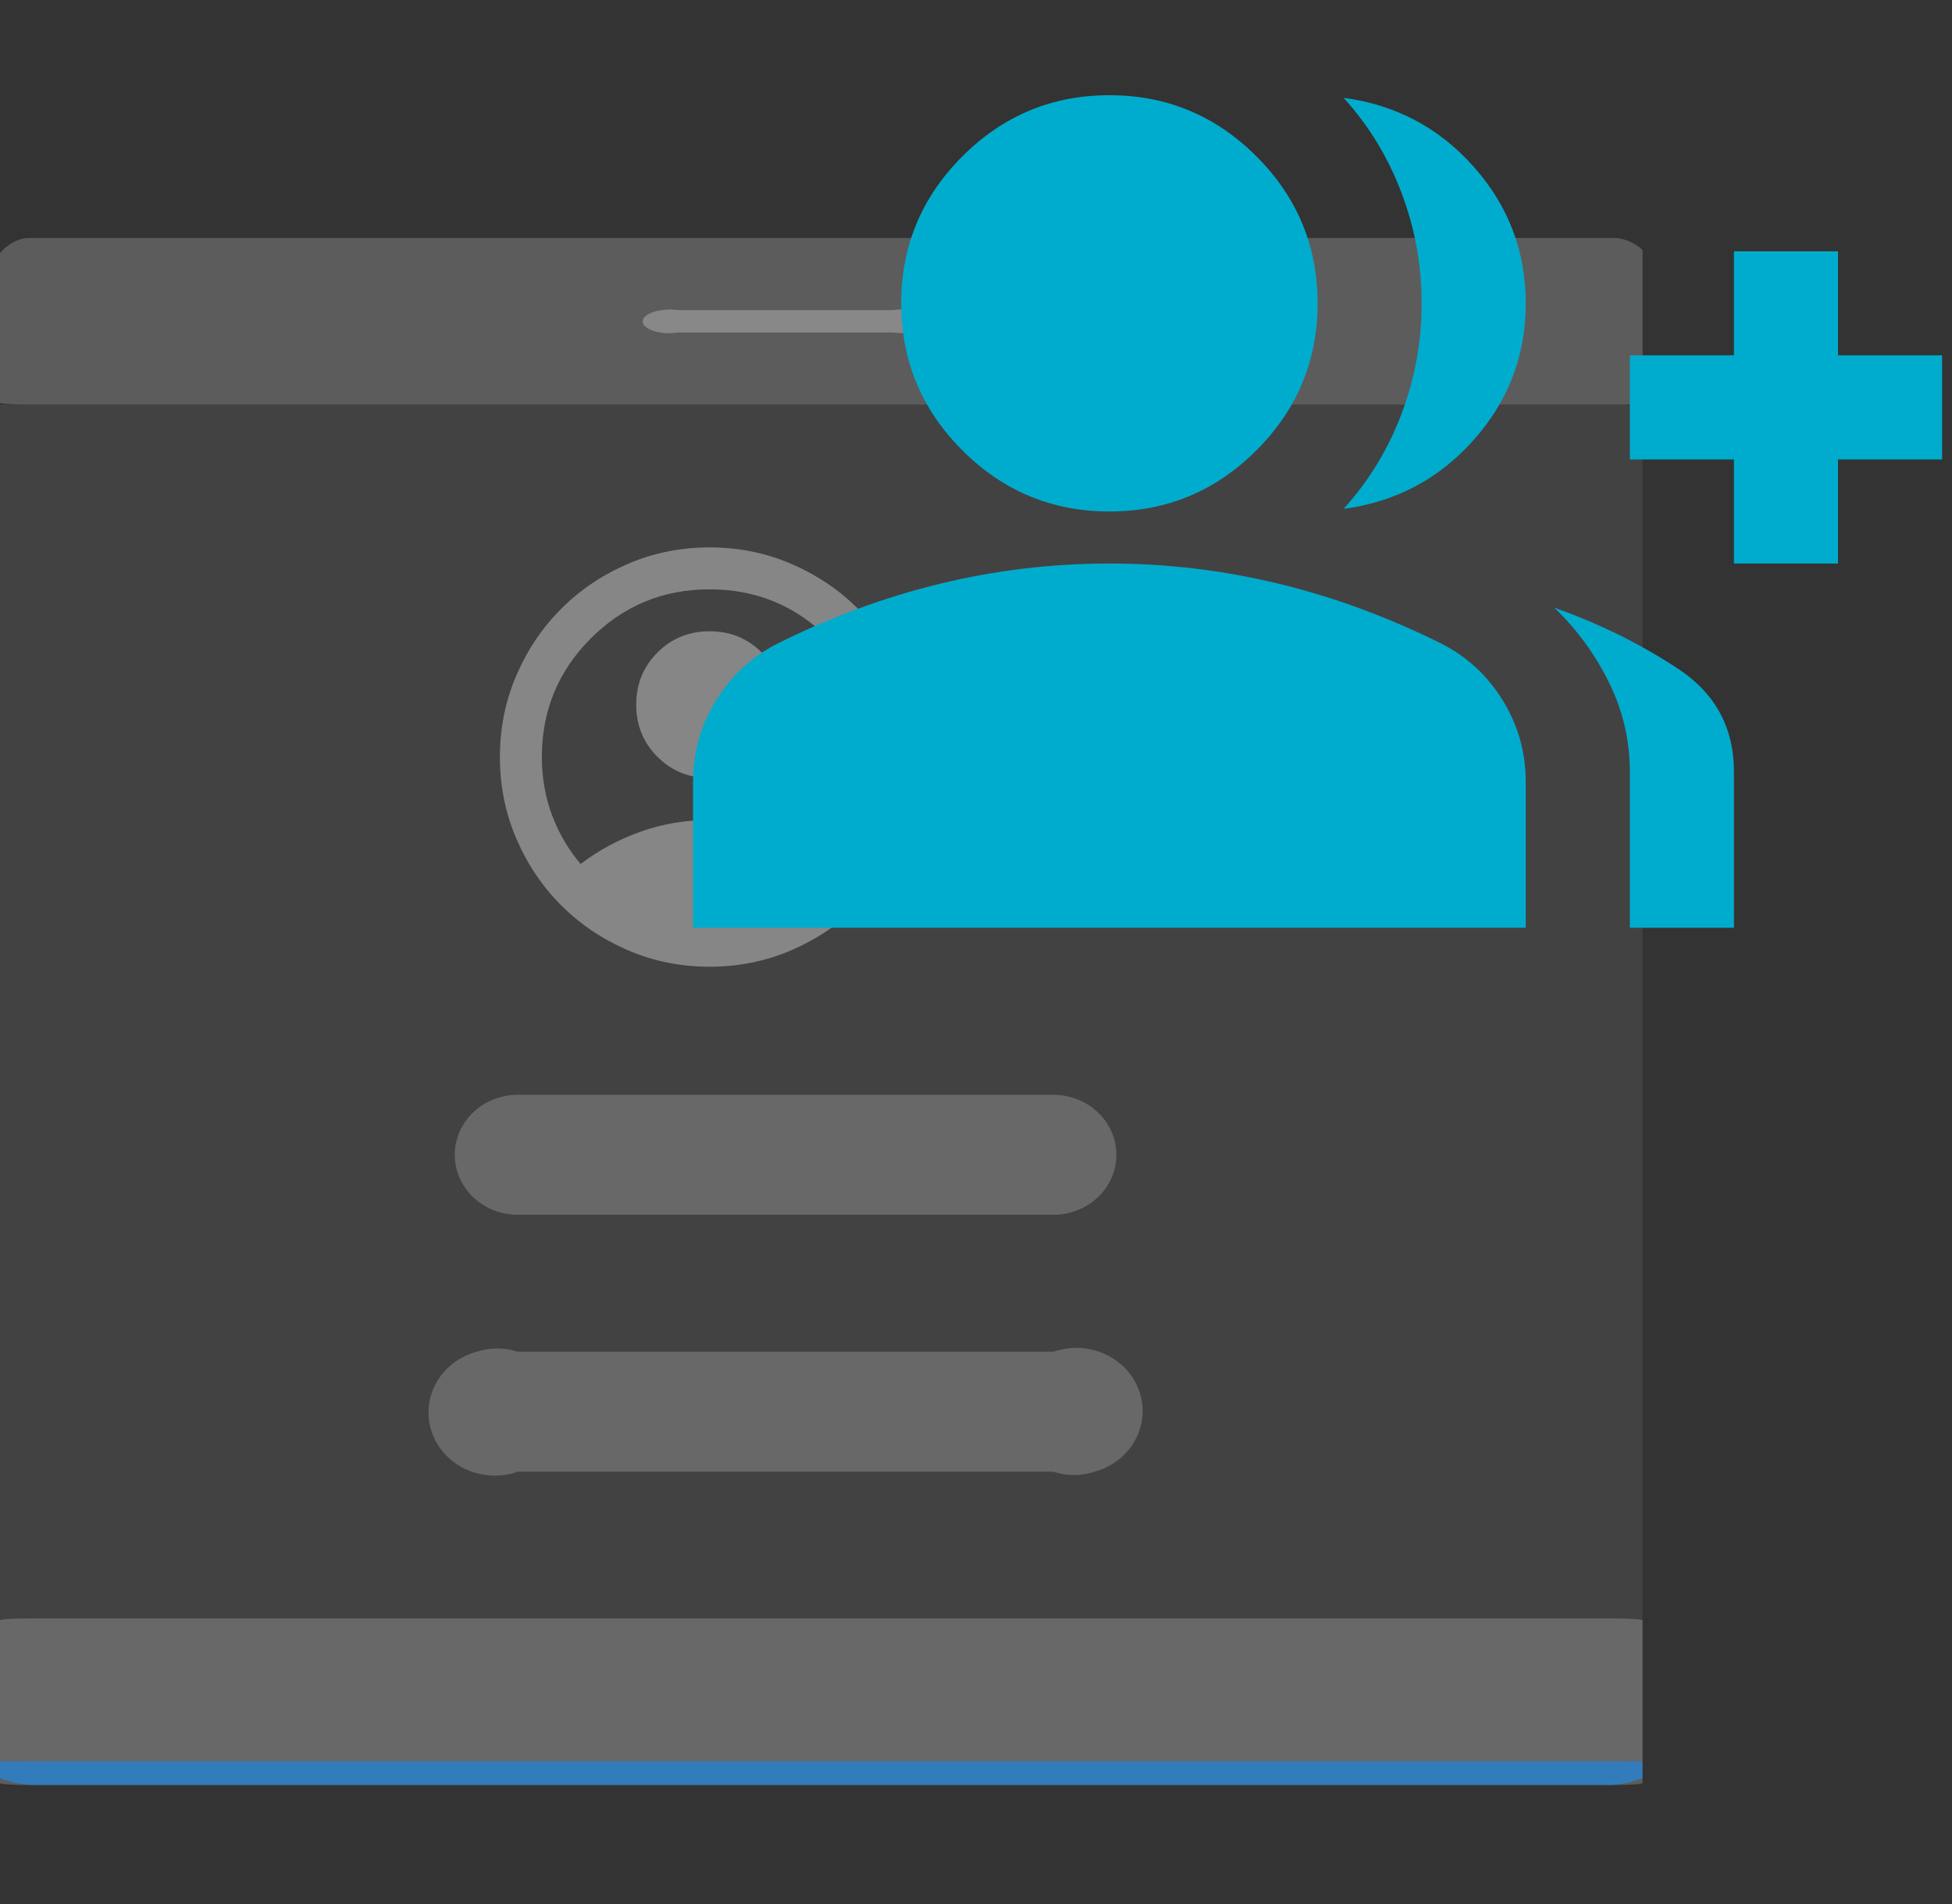 <svg width="82" height="80" viewBox="0 0 82 80" fill="none" xmlns="http://www.w3.org/2000/svg">
<rect x="0" y="0" width="82" height="80" fill="#333333" stroke="none"/>
<path d="M44.249 51.04H21.751C21.049 51.04 20.375 50.775 19.879 50.302C19.382 49.829 19.103 49.188 19.103 48.52C19.103 47.852 19.382 47.211 19.879 46.738C20.375 46.265 21.049 46 21.751 46H44.249C44.951 46 45.625 46.265 46.121 46.738C46.618 47.211 46.897 47.852 46.897 48.52C46.897 49.188 46.618 49.829 46.121 50.302C45.625 50.775 44.951 51.04 44.249 51.04ZM44.249 61.837H21.751C21.399 61.96 21.025 62.014 20.651 61.997C20.276 61.979 19.909 61.89 19.572 61.734C19.235 61.579 18.934 61.36 18.687 61.091C18.441 60.823 18.254 60.51 18.138 60.17C18.021 59.831 17.978 59.473 18.011 59.118C18.043 58.762 18.151 58.417 18.326 58.102C18.502 57.787 18.743 57.509 19.035 57.285C19.326 57.06 19.662 56.894 20.023 56.796C20.582 56.611 21.192 56.611 21.751 56.796H44.249C44.6 56.673 44.975 56.619 45.349 56.636C45.724 56.654 46.091 56.743 46.428 56.899C46.765 57.054 47.066 57.273 47.313 57.542C47.559 57.81 47.746 58.124 47.862 58.463C47.979 58.802 48.022 59.16 47.99 59.515C47.957 59.871 47.85 60.216 47.674 60.531C47.498 60.846 47.257 61.124 46.965 61.348C46.674 61.573 46.338 61.739 45.977 61.837C45.418 62.023 44.808 62.023 44.249 61.837Z" fill="white" fill-opacity="0.2"/>
<path d="M67.505 74H1.495C0.669 74 0 74.007 0 74.015V74.708C0 74.716 0.669 75 1.495 75H67.505C68.331 75 69 74.716 69 74.708V74.015C69 74.007 68.331 74 67.505 74Z" fill="#005BAA"/>
<path opacity="0.5" d="M69 17H0V74H69V17Z" fill="white" fill-opacity="0.15"/>
<path opacity="0.4" d="M67.794 10H1.206C0.54 10 0 10.603 0 10.648V16.919C0 16.964 0.54 17 1.206 17H67.794C68.46 17 69 16.964 69 16.919V10.518C69 10.474 68.46 10 67.794 10Z" fill="white" fill-opacity="0.5"/>
<path opacity="0.4" d="M67.794 68H1.206C0.54 68 0 68.036 0 68.081V74.919C0 74.964 0.54 75 1.206 75H67.794C68.46 75 69 74.964 69 74.919V68.081C69 68.036 68.46 68 67.794 68Z" fill="white" fill-opacity="0.5"/>
<path d="M37.5 13.97H28.5C28.36 13.992 28.21 14.003 28.06 13.999C27.911 13.996 27.764 13.979 27.629 13.95C27.494 13.922 27.374 13.881 27.275 13.831C27.176 13.781 27.102 13.722 27.055 13.659C27.009 13.596 26.991 13.529 27.004 13.463C27.017 13.397 27.06 13.332 27.131 13.274C27.201 13.215 27.297 13.163 27.414 13.121C27.53 13.08 27.665 13.049 27.809 13.03C28.033 12.996 28.277 12.996 28.5 13.03H37.5C37.64 13.008 37.79 12.997 37.94 13.001C38.09 13.004 38.236 13.021 38.371 13.05C38.506 13.079 38.627 13.119 38.725 13.169C38.824 13.219 38.898 13.278 38.945 13.341C38.992 13.404 39.009 13.471 38.996 13.537C38.983 13.603 38.94 13.668 38.869 13.726C38.799 13.785 38.703 13.837 38.586 13.879C38.469 13.92 38.335 13.951 38.191 13.97C37.967 14.004 37.723 14.004 37.5 13.97Z" fill="white" fill-opacity="0.27"/>
<path d="M24.392 36.302C25.14 35.729 25.977 35.278 26.902 34.947C27.827 34.617 28.796 34.452 29.809 34.452C30.822 34.452 31.791 34.617 32.716 34.947C33.641 35.278 34.478 35.729 35.227 36.302C35.74 35.7 36.141 35.017 36.427 34.254C36.713 33.49 36.856 32.675 36.856 31.809C36.856 29.856 36.17 28.194 34.797 26.821C33.425 25.448 31.762 24.762 29.809 24.762C27.856 24.762 26.194 25.448 24.821 26.821C23.448 28.194 22.762 29.856 22.762 31.809C22.762 32.675 22.905 33.49 23.191 34.254C23.478 35.017 23.878 35.7 24.392 36.302ZM29.809 32.69C28.943 32.69 28.212 32.393 27.618 31.798C27.023 31.203 26.726 30.473 26.726 29.607C26.726 28.741 27.023 28.01 27.618 27.416C28.212 26.821 28.943 26.524 29.809 26.524C30.675 26.524 31.406 26.821 32 27.416C32.595 28.01 32.892 28.741 32.892 29.607C32.892 30.473 32.595 31.203 32 31.798C31.406 32.393 30.675 32.69 29.809 32.69ZM29.809 40.618C28.59 40.618 27.445 40.387 26.373 39.924C25.302 39.462 24.369 38.834 23.577 38.041C22.784 37.249 22.156 36.316 21.694 35.245C21.231 34.173 21 33.028 21 31.809C21 30.59 21.231 29.445 21.694 28.373C22.156 27.302 22.784 26.369 23.577 25.577C24.369 24.784 25.302 24.156 26.373 23.694C27.445 23.231 28.59 23 29.809 23C31.028 23 32.173 23.231 33.245 23.694C34.316 24.156 35.249 24.784 36.041 25.577C36.834 26.369 37.462 27.302 37.924 28.373C38.387 29.445 38.618 30.59 38.618 31.809C38.618 33.028 38.387 34.173 37.924 35.245C37.462 36.316 36.834 37.249 36.041 38.041C35.249 38.834 34.316 39.462 33.245 39.924C32.173 40.387 31.028 40.618 29.809 40.618Z" fill="white" fill-opacity="0.36"/>
<path d="M56.442 21.381C57.499 20.215 58.31 18.885 58.874 17.391C59.439 15.897 59.722 14.348 59.722 12.745C59.722 11.142 59.439 9.593 58.874 8.099C58.31 6.605 57.499 5.275 56.442 4.109C58.629 4.401 60.45 5.366 61.908 7.006C63.365 8.646 64.094 10.559 64.094 12.745C64.094 14.931 63.365 16.845 61.908 18.484C60.45 20.124 58.629 21.09 56.442 21.381ZM68.467 38.981V32.422C68.467 31.11 68.175 29.862 67.592 28.678C67.009 27.494 66.244 26.446 65.297 25.535C67.155 26.191 68.877 27.038 70.462 28.077C72.047 29.115 72.84 30.564 72.84 32.422V38.981H68.467ZM72.84 23.677V19.304H68.467V14.931H72.84V10.559H77.212V14.931H81.585V19.304H77.212V23.677H72.84ZM46.604 21.491C44.199 21.491 42.14 20.634 40.427 18.922C38.715 17.209 37.858 15.15 37.858 12.745C37.858 10.34 38.715 8.282 40.427 6.569C42.14 4.856 44.199 4 46.604 4C49.009 4 51.068 4.856 52.78 6.569C54.493 8.282 55.349 10.34 55.349 12.745C55.349 15.15 54.493 17.209 52.78 18.922C51.068 20.634 49.009 21.491 46.604 21.491ZM29.113 38.981V32.859C29.113 31.62 29.432 30.482 30.07 29.443C30.707 28.405 31.555 27.612 32.611 27.066C34.871 25.936 37.166 25.089 39.498 24.524C41.83 23.959 44.199 23.677 46.604 23.677C49.009 23.677 51.377 23.959 53.709 24.524C56.041 25.089 58.337 25.936 60.596 27.066C61.653 27.612 62.5 28.405 63.138 29.443C63.775 30.482 64.094 31.62 64.094 32.859V38.981H29.113Z" fill="#00ACCD"/>
</svg>
